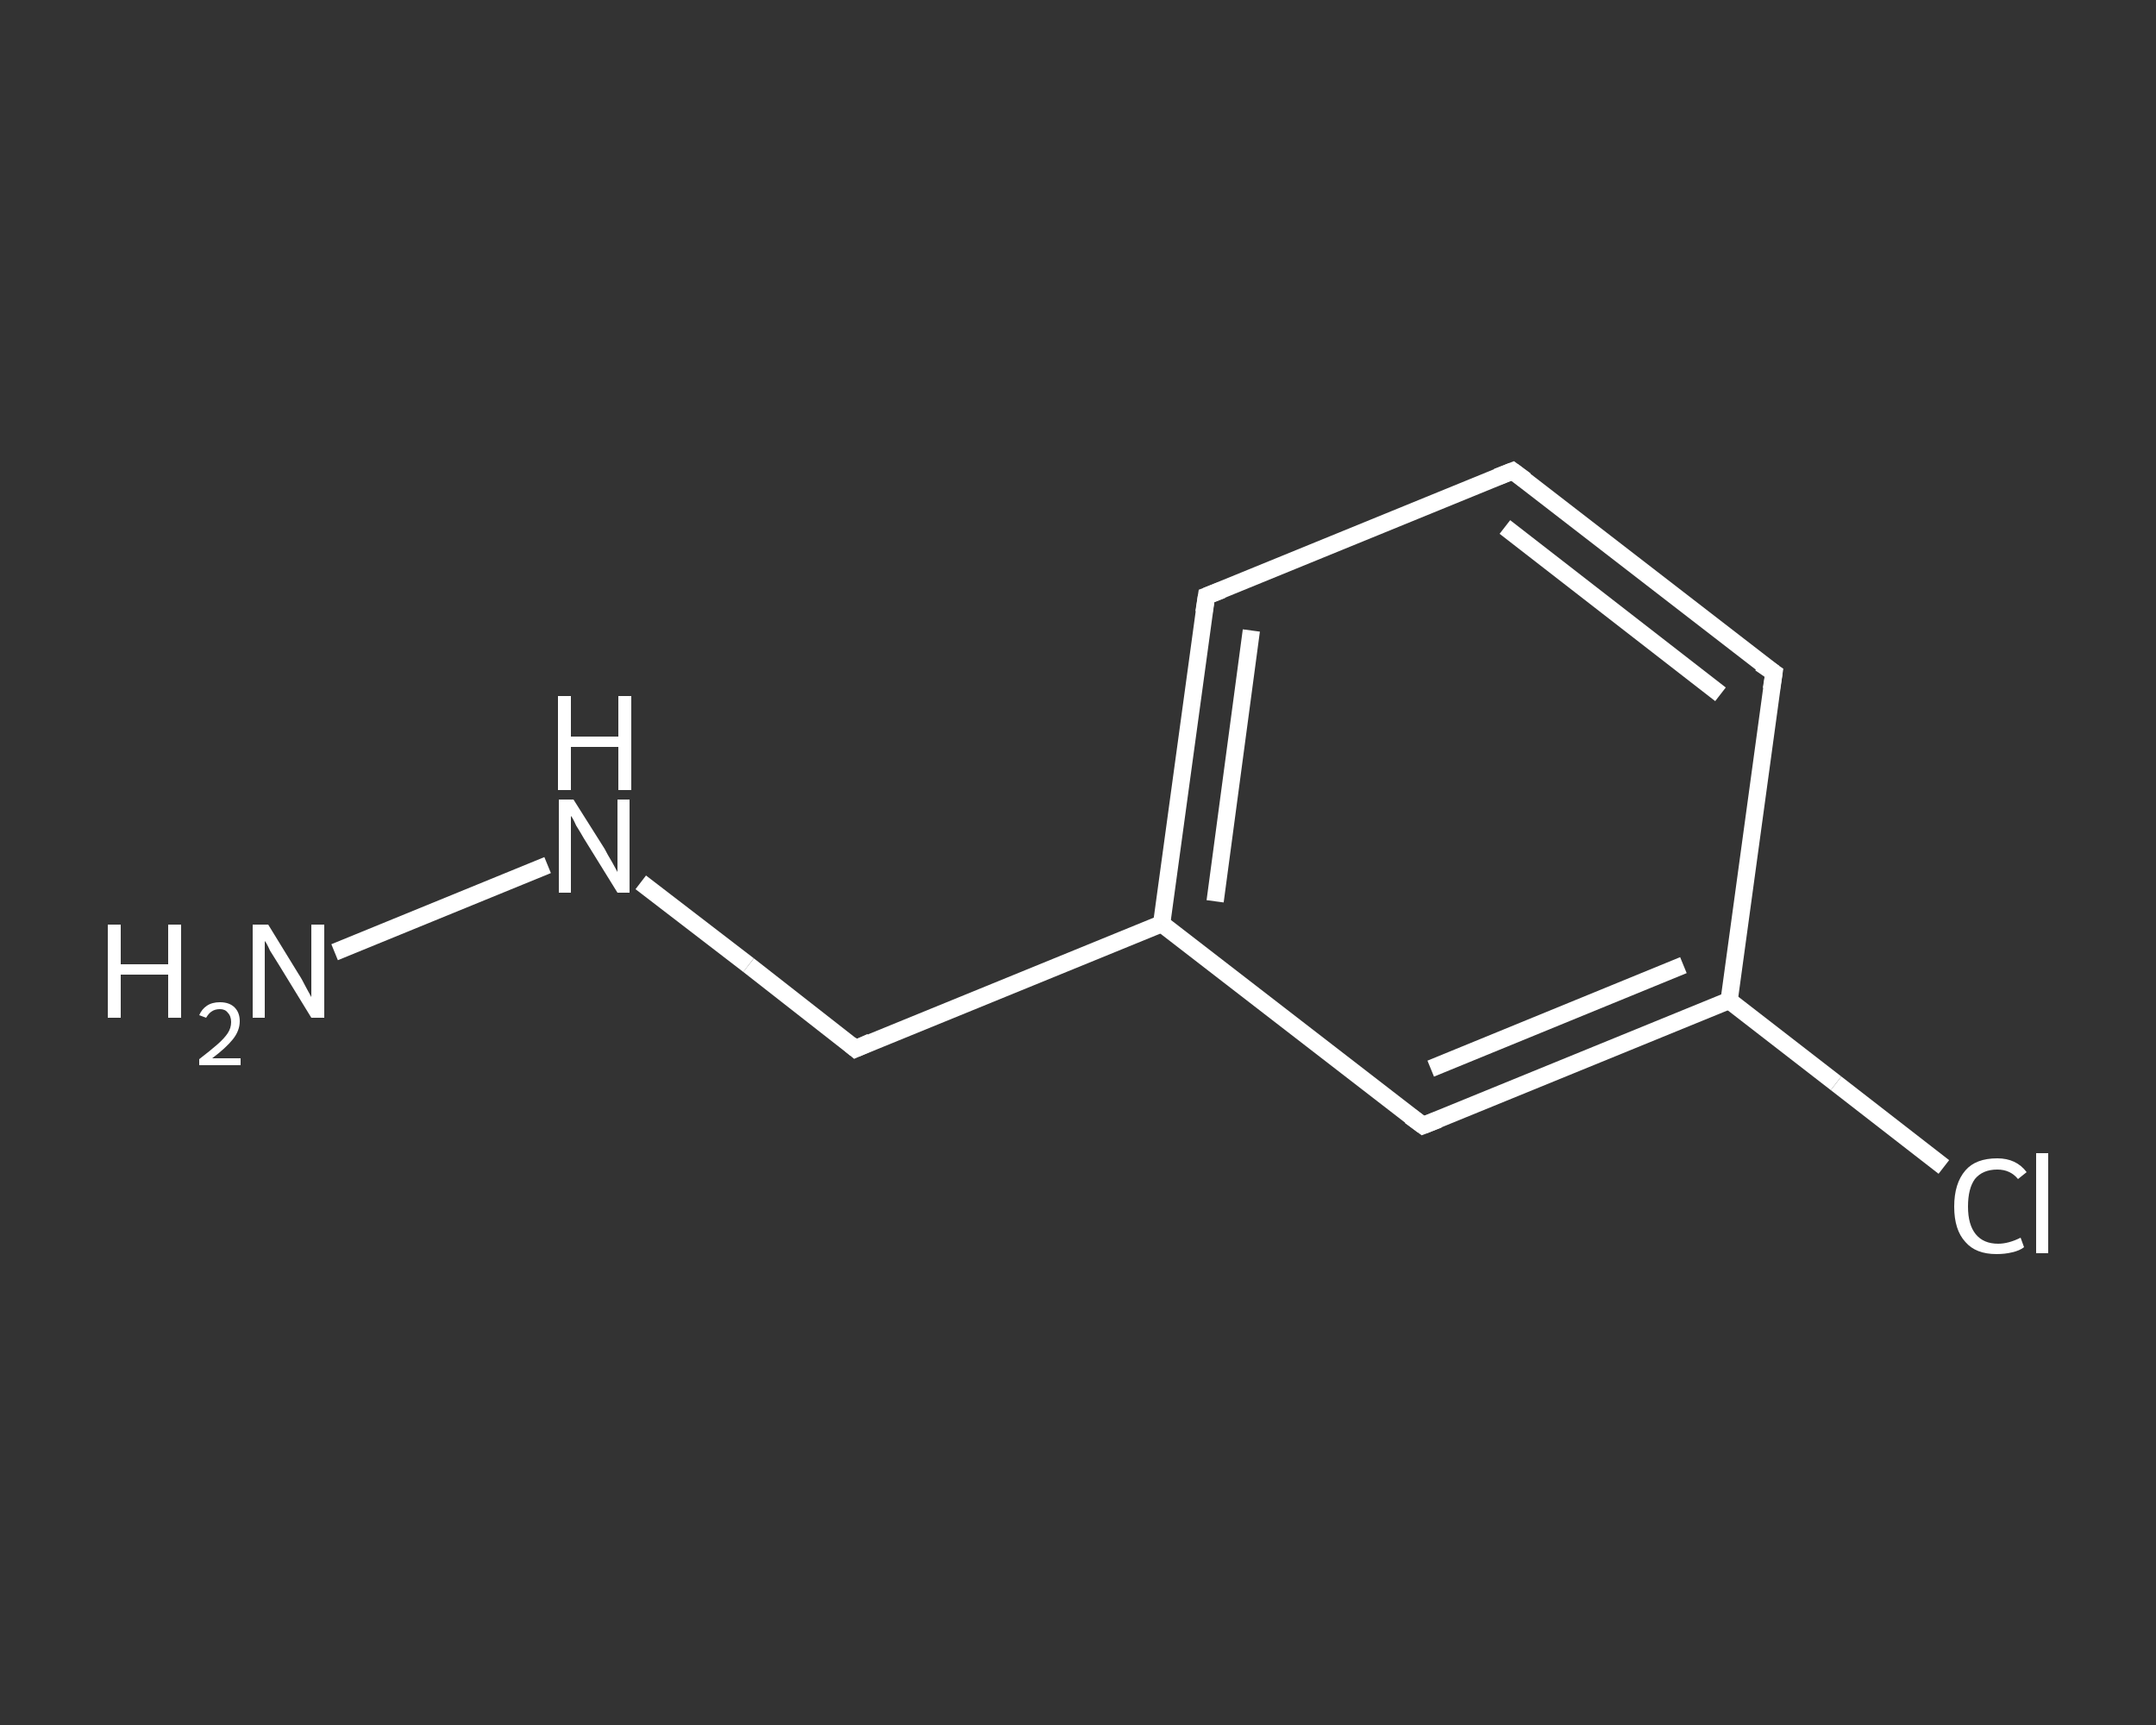 <?xml version='1.0' encoding='iso-8859-1'?>
<svg version='1.1' baseProfile='full'
              xmlns='http://www.w3.org/2000/svg'
                      xmlns:rdkit='http://www.rdkit.org/xml'
                      xmlns:xlink='http://www.w3.org/1999/xlink'
                  xml:space='preserve'
width='250px' height='200px' viewBox='0 0 250 200'>
<rect x="0" y="0" width="250" height="200" fill="#333333" stroke="none"/>
<!-- END OF HEADER -->
<rect style='opacity:1.0;fill:transparent;stroke:none' width='250.0' height='200.0' x='0.0' y='0.0'> </rect>
<path class='bond-0 atom-0 atom-1' d='M 38.8,110.4 L 63.5,100.3' style='fill:none;fill-rule:evenodd;stroke:#FFFFFF;stroke-width:2.0px;stroke-linecap:butt;stroke-linejoin:miter;stroke-opacity:1' />
<path class='bond-1 atom-1 atom-2' d='M 74.3,102.3 L 86.8,111.9' style='fill:none;fill-rule:evenodd;stroke:#FFFFFF;stroke-width:2.0px;stroke-linecap:butt;stroke-linejoin:miter;stroke-opacity:1' />
<path class='bond-1 atom-1 atom-2' d='M 86.8,111.9 L 99.2,121.6' style='fill:none;fill-rule:evenodd;stroke:#FFFFFF;stroke-width:2.0px;stroke-linecap:butt;stroke-linejoin:miter;stroke-opacity:1' />
<path class='bond-2 atom-2 atom-3' d='M 99.2,121.6 L 134.7,107.1' style='fill:none;fill-rule:evenodd;stroke:#FFFFFF;stroke-width:2.0px;stroke-linecap:butt;stroke-linejoin:miter;stroke-opacity:1' />
<path class='bond-3 atom-3 atom-4' d='M 134.7,107.1 L 139.9,69.1' style='fill:none;fill-rule:evenodd;stroke:#FFFFFF;stroke-width:2.0px;stroke-linecap:butt;stroke-linejoin:miter;stroke-opacity:1' />
<path class='bond-3 atom-3 atom-4' d='M 140.9,104.5 L 145.1,73.1' style='fill:none;fill-rule:evenodd;stroke:#FFFFFF;stroke-width:2.0px;stroke-linecap:butt;stroke-linejoin:miter;stroke-opacity:1' />
<path class='bond-4 atom-4 atom-5' d='M 139.9,69.1 L 175.4,54.6' style='fill:none;fill-rule:evenodd;stroke:#FFFFFF;stroke-width:2.0px;stroke-linecap:butt;stroke-linejoin:miter;stroke-opacity:1' />
<path class='bond-5 atom-5 atom-6' d='M 175.4,54.6 L 205.7,78.0' style='fill:none;fill-rule:evenodd;stroke:#FFFFFF;stroke-width:2.0px;stroke-linecap:butt;stroke-linejoin:miter;stroke-opacity:1' />
<path class='bond-5 atom-5 atom-6' d='M 174.5,61.1 L 199.5,80.5' style='fill:none;fill-rule:evenodd;stroke:#FFFFFF;stroke-width:2.0px;stroke-linecap:butt;stroke-linejoin:miter;stroke-opacity:1' />
<path class='bond-6 atom-6 atom-7' d='M 205.7,78.0 L 200.5,116.0' style='fill:none;fill-rule:evenodd;stroke:#FFFFFF;stroke-width:2.0px;stroke-linecap:butt;stroke-linejoin:miter;stroke-opacity:1' />
<path class='bond-7 atom-7 atom-8' d='M 200.5,116.0 L 212.9,125.6' style='fill:none;fill-rule:evenodd;stroke:#FFFFFF;stroke-width:2.0px;stroke-linecap:butt;stroke-linejoin:miter;stroke-opacity:1' />
<path class='bond-7 atom-7 atom-8' d='M 212.9,125.6 L 225.4,135.3' style='fill:none;fill-rule:evenodd;stroke:#FFFFFF;stroke-width:2.0px;stroke-linecap:butt;stroke-linejoin:miter;stroke-opacity:1' />
<path class='bond-8 atom-7 atom-9' d='M 200.5,116.0 L 165.0,130.5' style='fill:none;fill-rule:evenodd;stroke:#FFFFFF;stroke-width:2.0px;stroke-linecap:butt;stroke-linejoin:miter;stroke-opacity:1' />
<path class='bond-8 atom-7 atom-9' d='M 195.2,111.9 L 165.9,123.9' style='fill:none;fill-rule:evenodd;stroke:#FFFFFF;stroke-width:2.0px;stroke-linecap:butt;stroke-linejoin:miter;stroke-opacity:1' />
<path class='bond-9 atom-9 atom-3' d='M 165.0,130.5 L 134.7,107.1' style='fill:none;fill-rule:evenodd;stroke:#FFFFFF;stroke-width:2.0px;stroke-linecap:butt;stroke-linejoin:miter;stroke-opacity:1' />
<path d='M 98.6,121.1 L 99.2,121.6 L 101.0,120.8' style='fill:none;stroke:#FFFFFF;stroke-width:2.0px;stroke-linecap:butt;stroke-linejoin:miter;stroke-opacity:1;' />
<path d='M 139.6,71.0 L 139.9,69.1 L 141.7,68.4' style='fill:none;stroke:#FFFFFF;stroke-width:2.0px;stroke-linecap:butt;stroke-linejoin:miter;stroke-opacity:1;' />
<path d='M 173.6,55.3 L 175.4,54.6 L 176.9,55.7' style='fill:none;stroke:#FFFFFF;stroke-width:2.0px;stroke-linecap:butt;stroke-linejoin:miter;stroke-opacity:1;' />
<path d='M 204.1,76.9 L 205.7,78.0 L 205.4,79.9' style='fill:none;stroke:#FFFFFF;stroke-width:2.0px;stroke-linecap:butt;stroke-linejoin:miter;stroke-opacity:1;' />
<path d='M 166.8,129.8 L 165.0,130.5 L 163.5,129.4' style='fill:none;stroke:#FFFFFF;stroke-width:2.0px;stroke-linecap:butt;stroke-linejoin:miter;stroke-opacity:1;' />
<path class='atom-0' d='M 12.5 107.2
L 14.0 107.2
L 14.0 111.8
L 19.5 111.8
L 19.5 107.2
L 21.0 107.2
L 21.0 118.0
L 19.5 118.0
L 19.5 113.0
L 14.0 113.0
L 14.0 118.0
L 12.5 118.0
L 12.5 107.2
' fill='#FFFFFF'/>
<path class='atom-0' d='M 23.1 117.7
Q 23.4 117.0, 24.0 116.6
Q 24.6 116.2, 25.5 116.2
Q 26.6 116.2, 27.2 116.8
Q 27.8 117.4, 27.8 118.4
Q 27.8 119.5, 27.0 120.5
Q 26.2 121.5, 24.6 122.7
L 27.9 122.7
L 27.9 123.5
L 23.1 123.5
L 23.1 122.8
Q 24.4 121.8, 25.2 121.1
Q 26.0 120.4, 26.4 119.8
Q 26.8 119.2, 26.8 118.5
Q 26.8 117.8, 26.4 117.4
Q 26.1 117.0, 25.5 117.0
Q 24.9 117.0, 24.5 117.3
Q 24.2 117.5, 23.9 118.0
L 23.1 117.7
' fill='#FFFFFF'/>
<path class='atom-0' d='M 31.1 107.2
L 34.6 112.9
Q 35.0 113.5, 35.5 114.5
Q 36.1 115.6, 36.1 115.6
L 36.1 107.2
L 37.6 107.2
L 37.6 118.0
L 36.1 118.0
L 32.3 111.8
Q 31.8 111.0, 31.3 110.2
Q 30.9 109.3, 30.7 109.1
L 30.7 118.0
L 29.3 118.0
L 29.3 107.2
L 31.1 107.2
' fill='#FFFFFF'/>
<path class='atom-1' d='M 66.5 92.7
L 70.1 98.4
Q 70.4 99.0, 71.0 100.0
Q 71.6 101.1, 71.6 101.1
L 71.6 92.7
L 73.0 92.7
L 73.0 103.5
L 71.6 103.5
L 67.7 97.2
Q 67.3 96.5, 66.8 95.7
Q 66.4 94.8, 66.2 94.6
L 66.2 103.5
L 64.8 103.5
L 64.8 92.7
L 66.5 92.7
' fill='#FFFFFF'/>
<path class='atom-1' d='M 64.7 80.7
L 66.2 80.7
L 66.2 85.4
L 71.7 85.4
L 71.7 80.7
L 73.2 80.7
L 73.2 91.6
L 71.7 91.6
L 71.7 86.6
L 66.2 86.6
L 66.2 91.6
L 64.7 91.6
L 64.7 80.7
' fill='#FFFFFF'/>
<path class='atom-8' d='M 226.6 139.9
Q 226.6 137.2, 227.9 135.7
Q 229.1 134.3, 231.6 134.3
Q 233.8 134.3, 235.0 135.9
L 234.0 136.7
Q 233.1 135.6, 231.6 135.6
Q 229.9 135.6, 229.0 136.7
Q 228.2 137.8, 228.2 139.9
Q 228.2 142.0, 229.1 143.1
Q 230.0 144.2, 231.7 144.2
Q 232.9 144.2, 234.3 143.5
L 234.7 144.6
Q 234.2 145.0, 233.3 145.2
Q 232.5 145.4, 231.5 145.4
Q 229.1 145.4, 227.9 144.0
Q 226.6 142.6, 226.6 139.9
' fill='#FFFFFF'/>
<path class='atom-8' d='M 236.1 133.7
L 237.5 133.7
L 237.5 145.3
L 236.1 145.3
L 236.1 133.7
' fill='#FFFFFF'/>
</svg>
